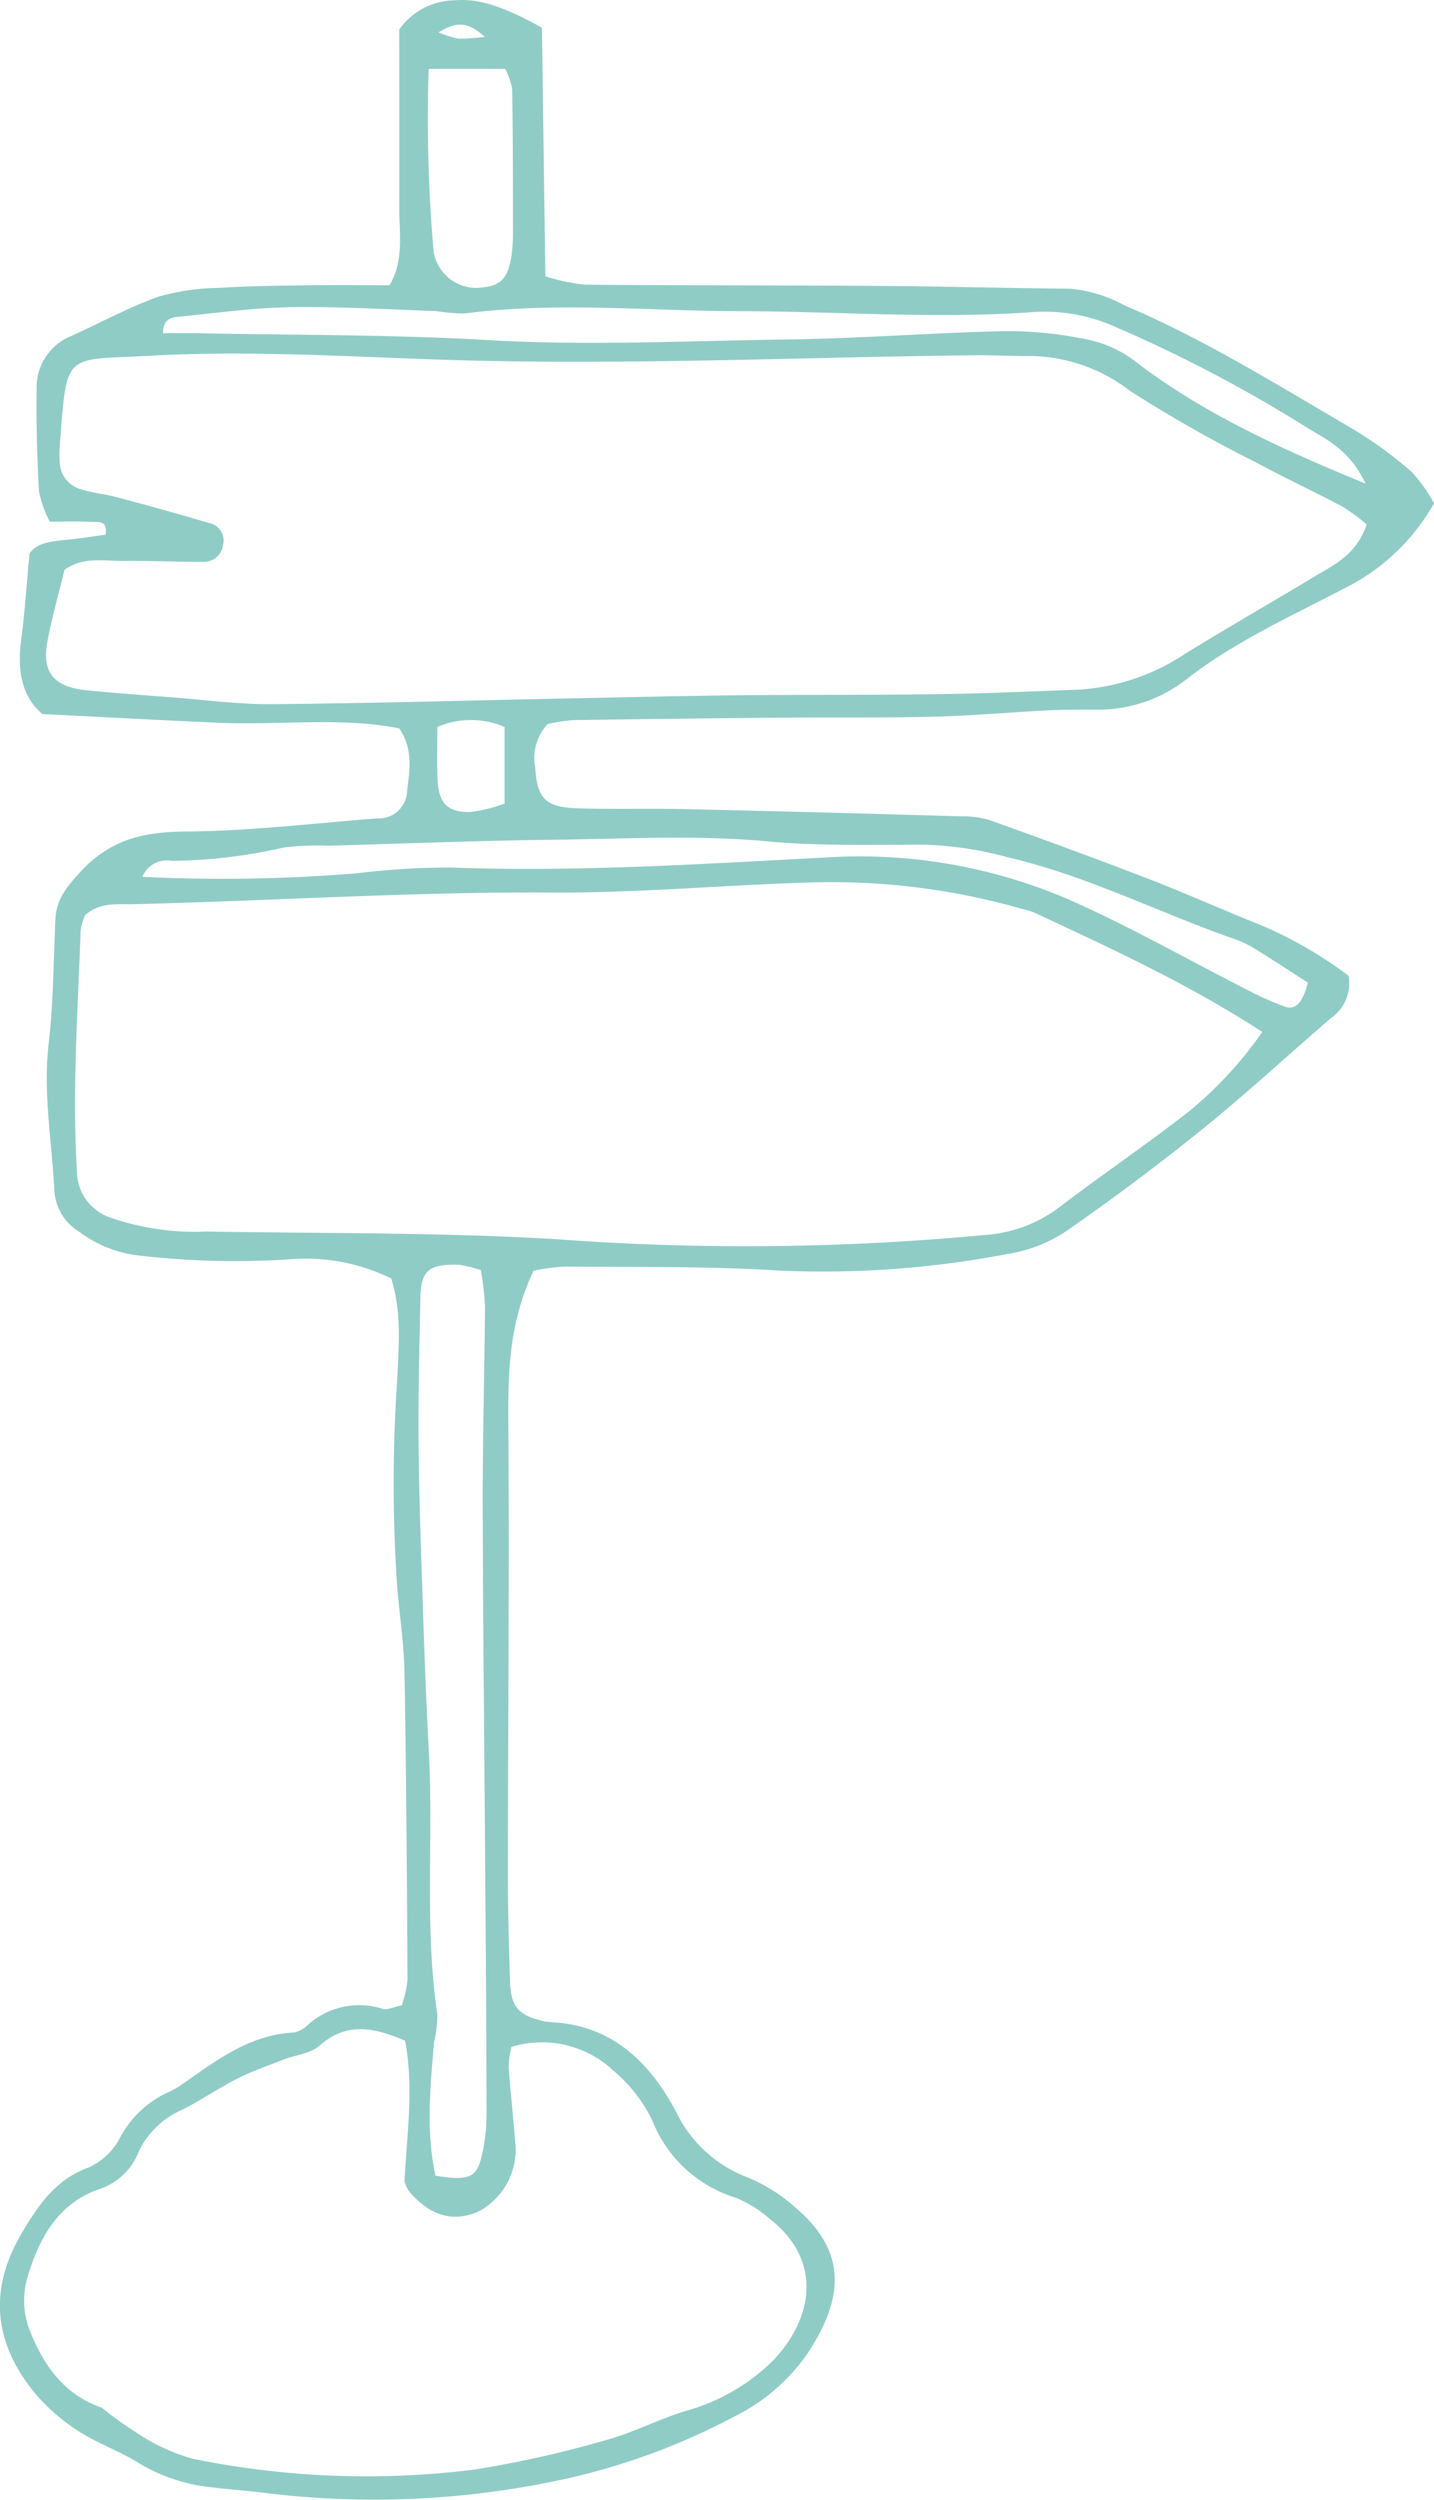 <svg xmlns="http://www.w3.org/2000/svg" width="113.999" height="198.721"><path data-name="Trazado 825" d="M42.415 101.012c-2.117 4.509-2.025 8.685-2 12.908.075 11.687-.032 23.376-.039 35.065 0 2.846.077 5.694.173 8.539.066 1.974.665 2.659 2.553 3.112a5.139 5.139 0 0 0 .891.12c4.746.275 7.709 3.274 9.728 7.061a10.379 10.379 0 0 0 5.75 5.278 13.338 13.338 0 0 1 3.746 2.368c3.977 3.372 4.028 6.982 1 11.58a15.267 15.267 0 0 1-5.683 4.965 53.483 53.483 0 0 1-13.415 5 70.934 70.934 0 0 1-23.667 1.2c-1.486-.2-2.984-.293-4.471-.478a13.927 13.927 0 0 1-5.933-1.931c-1-.641-2.118-1.11-3.186-1.652a15.383 15.383 0 0 1-5.261-4.126c-3.145-3.989-3.463-8.132-.856-12.539 1.3-2.194 2.692-4.266 5.349-5.207a5.252 5.252 0 0 0 2.485-2.423 8.216 8.216 0 0 1 3.879-3.584 6.086 6.086 0 0 0 .792-.429c2.805-1.934 5.489-4.108 9.135-4.278a2.3 2.3 0 0 0 1.151-.663 6.127 6.127 0 0 1 5.894-1.215c.385.1.862-.149 1.509-.281a8.907 8.907 0 0 0 .458-2.037c-.045-8.09-.1-16.182-.237-24.273-.039-2.243-.36-4.479-.568-6.718a120.2 120.2 0 0 1-.02-16.616c.121-2.681.385-5.377-.469-8.131a15.413 15.413 0 0 0-8.209-1.516 65.832 65.832 0 0 1-12.064-.337 9.668 9.668 0 0 1-4.517-1.854 4.1 4.1 0 0 1-1.993-3.333c-.2-3.88-.906-7.723-.45-11.655.378-3.263.385-6.573.533-9.862.073-1.589.9-2.579 1.987-3.762 2.357-2.572 5.024-3.188 8.368-3.21 5.08-.034 10.157-.653 15.234-1.047a2.244 2.244 0 0 0 2.371-2.2c.2-1.609.507-3.267-.623-4.954-4.644-.912-9.438-.244-14.194-.438-4.62-.197-9.246-.459-14.178-.698-1.674-1.427-2-3.526-1.687-5.891.288-2.185.433-4.39.667-6.867.592-.889 1.794-.979 3-1.1 1.028-.1 2.048-.267 3.037-.4.207-1.174-.6-.991-1.113-1.019-1.036-.057-2.079-.017-3.315-.017a9.049 9.049 0 0 1-.857-2.412 113.868 113.868 0 0 1-.186-8.075 4.407 4.407 0 0 1 2.748-4.274c2.326-1.039 4.576-2.287 6.968-3.133a18.33 18.33 0 0 1 4.841-.691c2.234-.147 4.477-.166 6.716-.2s4.463-.007 6.779-.007c1.169-1.979.769-4.094.776-6.145.014-4.784 0-9.569 0-14.192A5.492 5.492 0 0 1 36.13.026c1.909-.166 3.853.462 6.951 2.174l.274 19.765a16.332 16.332 0 0 0 3.1.662c7.792.071 15.585.045 23.376.1 5.09.035 10.178.179 15.268.222a10.964 10.964 0 0 1 4.242 1.3c6.363 2.7 12.211 6.349 18.152 9.818a33.25 33.25 0 0 1 4.72 3.431 12.376 12.376 0 0 1 1.787 2.51 16.693 16.693 0 0 1-7.167 6.781c-4.243 2.212-8.617 4.2-12.447 7.151a11.306 11.306 0 0 1-7.086 2.468c-1.347-.007-2.7-.006-4.042.061-2.988.151-5.971.427-8.959.5-4.04.1-8.083.043-12.124.078q-8.315.071-16.628.194a13.059 13.059 0 0 0-2.018.318 4.031 4.031 0 0 0-.979 3.52c.169 2.416.834 3.094 3.376 3.174 2.843.088 5.69 0 8.534.063q11.007.249 22.011.577a7.242 7.242 0 0 1 2.217.3c4.224 1.519 8.441 3.059 12.629 4.675 2.927 1.13 5.792 2.42 8.708 3.583a32.629 32.629 0 0 1 7.184 4.116 3.36 3.36 0 0 1-1.378 3.341c-3.406 2.931-6.707 5.988-10.2 8.814s-7.1 5.52-10.783 8.085a11.551 11.551 0 0 1-4.512 1.828A78.155 78.155 0 0 1 62 101c-5.679-.363-11.387-.264-17.083-.323a16.453 16.453 0 0 0-2.505.338m-34.34 90.366-.115-.109a29.163 29.163 0 0 0 2.906 2.108 15.623 15.623 0 0 0 4.44 2.061 68.94 68.94 0 0 0 22.364.87 86.324 86.324 0 0 0 10.506-2.351c2.148-.579 4.158-1.648 6.292-2.3a15.94 15.94 0 0 0 6.959-3.987c3.114-3.23 4.129-7.919-.264-11.322a9.546 9.546 0 0 0-2.66-1.651 10.428 10.428 0 0 1-6.665-6.194 12 12 0 0 0-3.016-3.862 8.287 8.287 0 0 0-8.167-1.934 8.671 8.671 0 0 0-.216 1.589c.142 1.938.357 3.872.505 5.812a5.58 5.58 0 0 1-2.86 5.661c-2.256 1.01-4.073.168-5.57-1.595a3.027 3.027 0 0 1-.357-.811c.193-3.713.761-7.43.045-11.154-2.43-1.035-4.609-1.537-6.8.4-.722.637-1.912.73-2.875 1.106-1.246.487-2.518.931-3.707 1.535-1.462.739-2.818 1.685-4.28 2.424a6.852 6.852 0 0 0-3.5 3.329A5.039 5.039 0 0 1 7.923 174c-3.32 1.132-4.823 3.942-5.742 7.021a6.6 6.6 0 0 0 .077 3.938c1.067 2.839 2.7 5.347 5.814 6.42m100.58-149.687a15.936 15.936 0 0 0-1.881-1.395c-2.251-1.191-4.562-2.269-6.8-3.481a109.755 109.755 0 0 1-10.136-5.742 13.229 13.229 0 0 0-7.86-2.774c-1.5.017-3-.08-4.493-.061-14.074.158-28.138.817-42.223.357-7.778-.256-15.562-.755-23.355-.317-6.87.385-6.567-.448-7.153 7.17a7.722 7.722 0 0 0 0 1.345 2.281 2.281 0 0 0 1.525 2.047c.979.338 2.044.42 3.05.691 2.451.656 4.9 1.332 7.328 2.055a1.4 1.4 0 0 1 1.082 1.7 1.516 1.516 0 0 1-1.523 1.37c-2.1.02-4.193-.095-6.289-.067-1.6.022-3.293-.384-4.8.712-.466 1.931-1 3.8-1.357 5.7-.455 2.435.505 3.6 3.085 3.864 2.231.225 4.471.385 6.708.556 2.688.205 5.377.575 8.064.552 7.927-.068 15.853-.3 23.778-.461 4.485-.091 8.971-.2 13.458-.246 5.239-.056 10.48-.013 15.717-.088 3.742-.054 7.482-.219 11.221-.363a17.14 17.14 0 0 0 8.407-2.842c3.441-2.121 6.948-4.13 10.413-6.214 1.521-.913 3.2-1.681 4.031-4.068m-8.3 40.339c-6.027-3.915-12.13-6.686-18.2-9.524a5.66 5.66 0 0 0-.862-.247 54.992 54.992 0 0 0-16.823-2.114c-6.874.2-13.747.845-20.617.8-11.079-.064-22.124.656-33.185.927-1.322.034-2.717-.189-3.9.877a4.839 4.839 0 0 0-.35 1.2c-.225 6.4-.683 12.8-.293 19.218A3.9 3.9 0 0 0 8.9 96.829a20.51 20.51 0 0 0 7.508 1.065c9.262.158 18.515.057 27.784.606a202.751 202.751 0 0 0 34.078-.331 11.046 11.046 0 0 0 5.793-2.095c3.443-2.631 7.04-5.063 10.456-7.727a31.288 31.288 0 0 0 5.83-6.317m-62.12 18.934a10.455 10.455 0 0 0-1.736-.427c-2.444-.064-3.031.441-3.075 2.7-.075 3.89-.184 7.783-.142 11.673.049 4.634.225 9.27.378 13.9.115 3.435.244 6.87.433 10.3.384 7.01-.36 14.056.683 21.048a10.033 10.033 0 0 1-.263 2.182c-.306 3.555-.653 7.113.11 10.605 2.562.413 3.245.187 3.644-1.423a14.722 14.722 0 0 0 .418-3.54c-.007-7.032-.07-14.064-.119-21.1-.064-9.128-.17-18.256-.186-27.384-.008-5.236.144-10.471.183-15.707a23.729 23.729 0 0 0-.33-2.836m70.325-62.52c-1.318-2.775-3.181-3.522-4.773-4.519a111.9 111.9 0 0 0-15.039-7.9A13.794 13.794 0 0 0 82.2 24.8c-7.778.575-15.548-.053-23.323-.064-7.314-.01-14.632-.772-21.942.183a14.28 14.28 0 0 1-2.223-.19c-3.872-.13-7.748-.373-11.618-.311-2.978.046-5.951.471-8.923.761-.577.057-1.208.187-1.216 1.306.845 0 1.7-.015 2.55 0 7.775.159 15.564.1 23.322.549 7.933.462 15.841.056 23.757-.049 5.678-.075 11.348-.521 17.024-.656a30.09 30.09 0 0 1 6.249.547 9.773 9.773 0 0 1 4.105 1.63c5.368 4.176 11.428 6.993 18.6 9.939M11.322 69.7a130.934 130.934 0 0 0 17.069-.283A58.984 58.984 0 0 1 36 68.964c9.893.36 19.746-.288 29.612-.8a41.972 41.972 0 0 1 19.3 3.316c4.915 2.169 9.6 4.848 14.4 7.283a22.982 22.982 0 0 0 2.862 1.261c.828.286 1.385-.334 1.8-1.916-1.468-.94-2.957-1.921-4.479-2.851a8.736 8.736 0 0 0-1.642-.715c-5.905-2.089-11.511-4.944-17.687-6.384a28.606 28.606 0 0 0-6.554-1.011c-4.185-.006-8.393.12-12.55-.264-5.686-.526-11.349-.2-17.02-.133-5.979.071-11.957.31-17.935.476a20.7 20.7 0 0 0-3.577.148 41.273 41.273 0 0 1-8.893 1.054 2.076 2.076 0 0 0-2.315 1.272M34.078 5.471a120.443 120.443 0 0 0 .408 14.669c.035.145.085.285.13.427a3.439 3.439 0 0 0 3.873 2.262c1.417-.142 2.011-.9 2.212-2.836a12.539 12.539 0 0 0 .08-1.334c-.007-3.857 0-7.715-.064-11.57a5.562 5.562 0 0 0-.557-1.618Zm.688 52.321c0 1.363-.034 2.678.008 3.992.061 2 .725 2.79 2.594 2.763a11.656 11.656 0 0 0 2.745-.676v-6.082a6.722 6.722 0 0 0-5.348 0m.1-55.215a8.488 8.488 0 0 0 1.588.505 17.079 17.079 0 0 0 2.086-.147c-1.354-1.24-2.258-1.222-3.674-.359" fill="#8fccc5"/></svg>